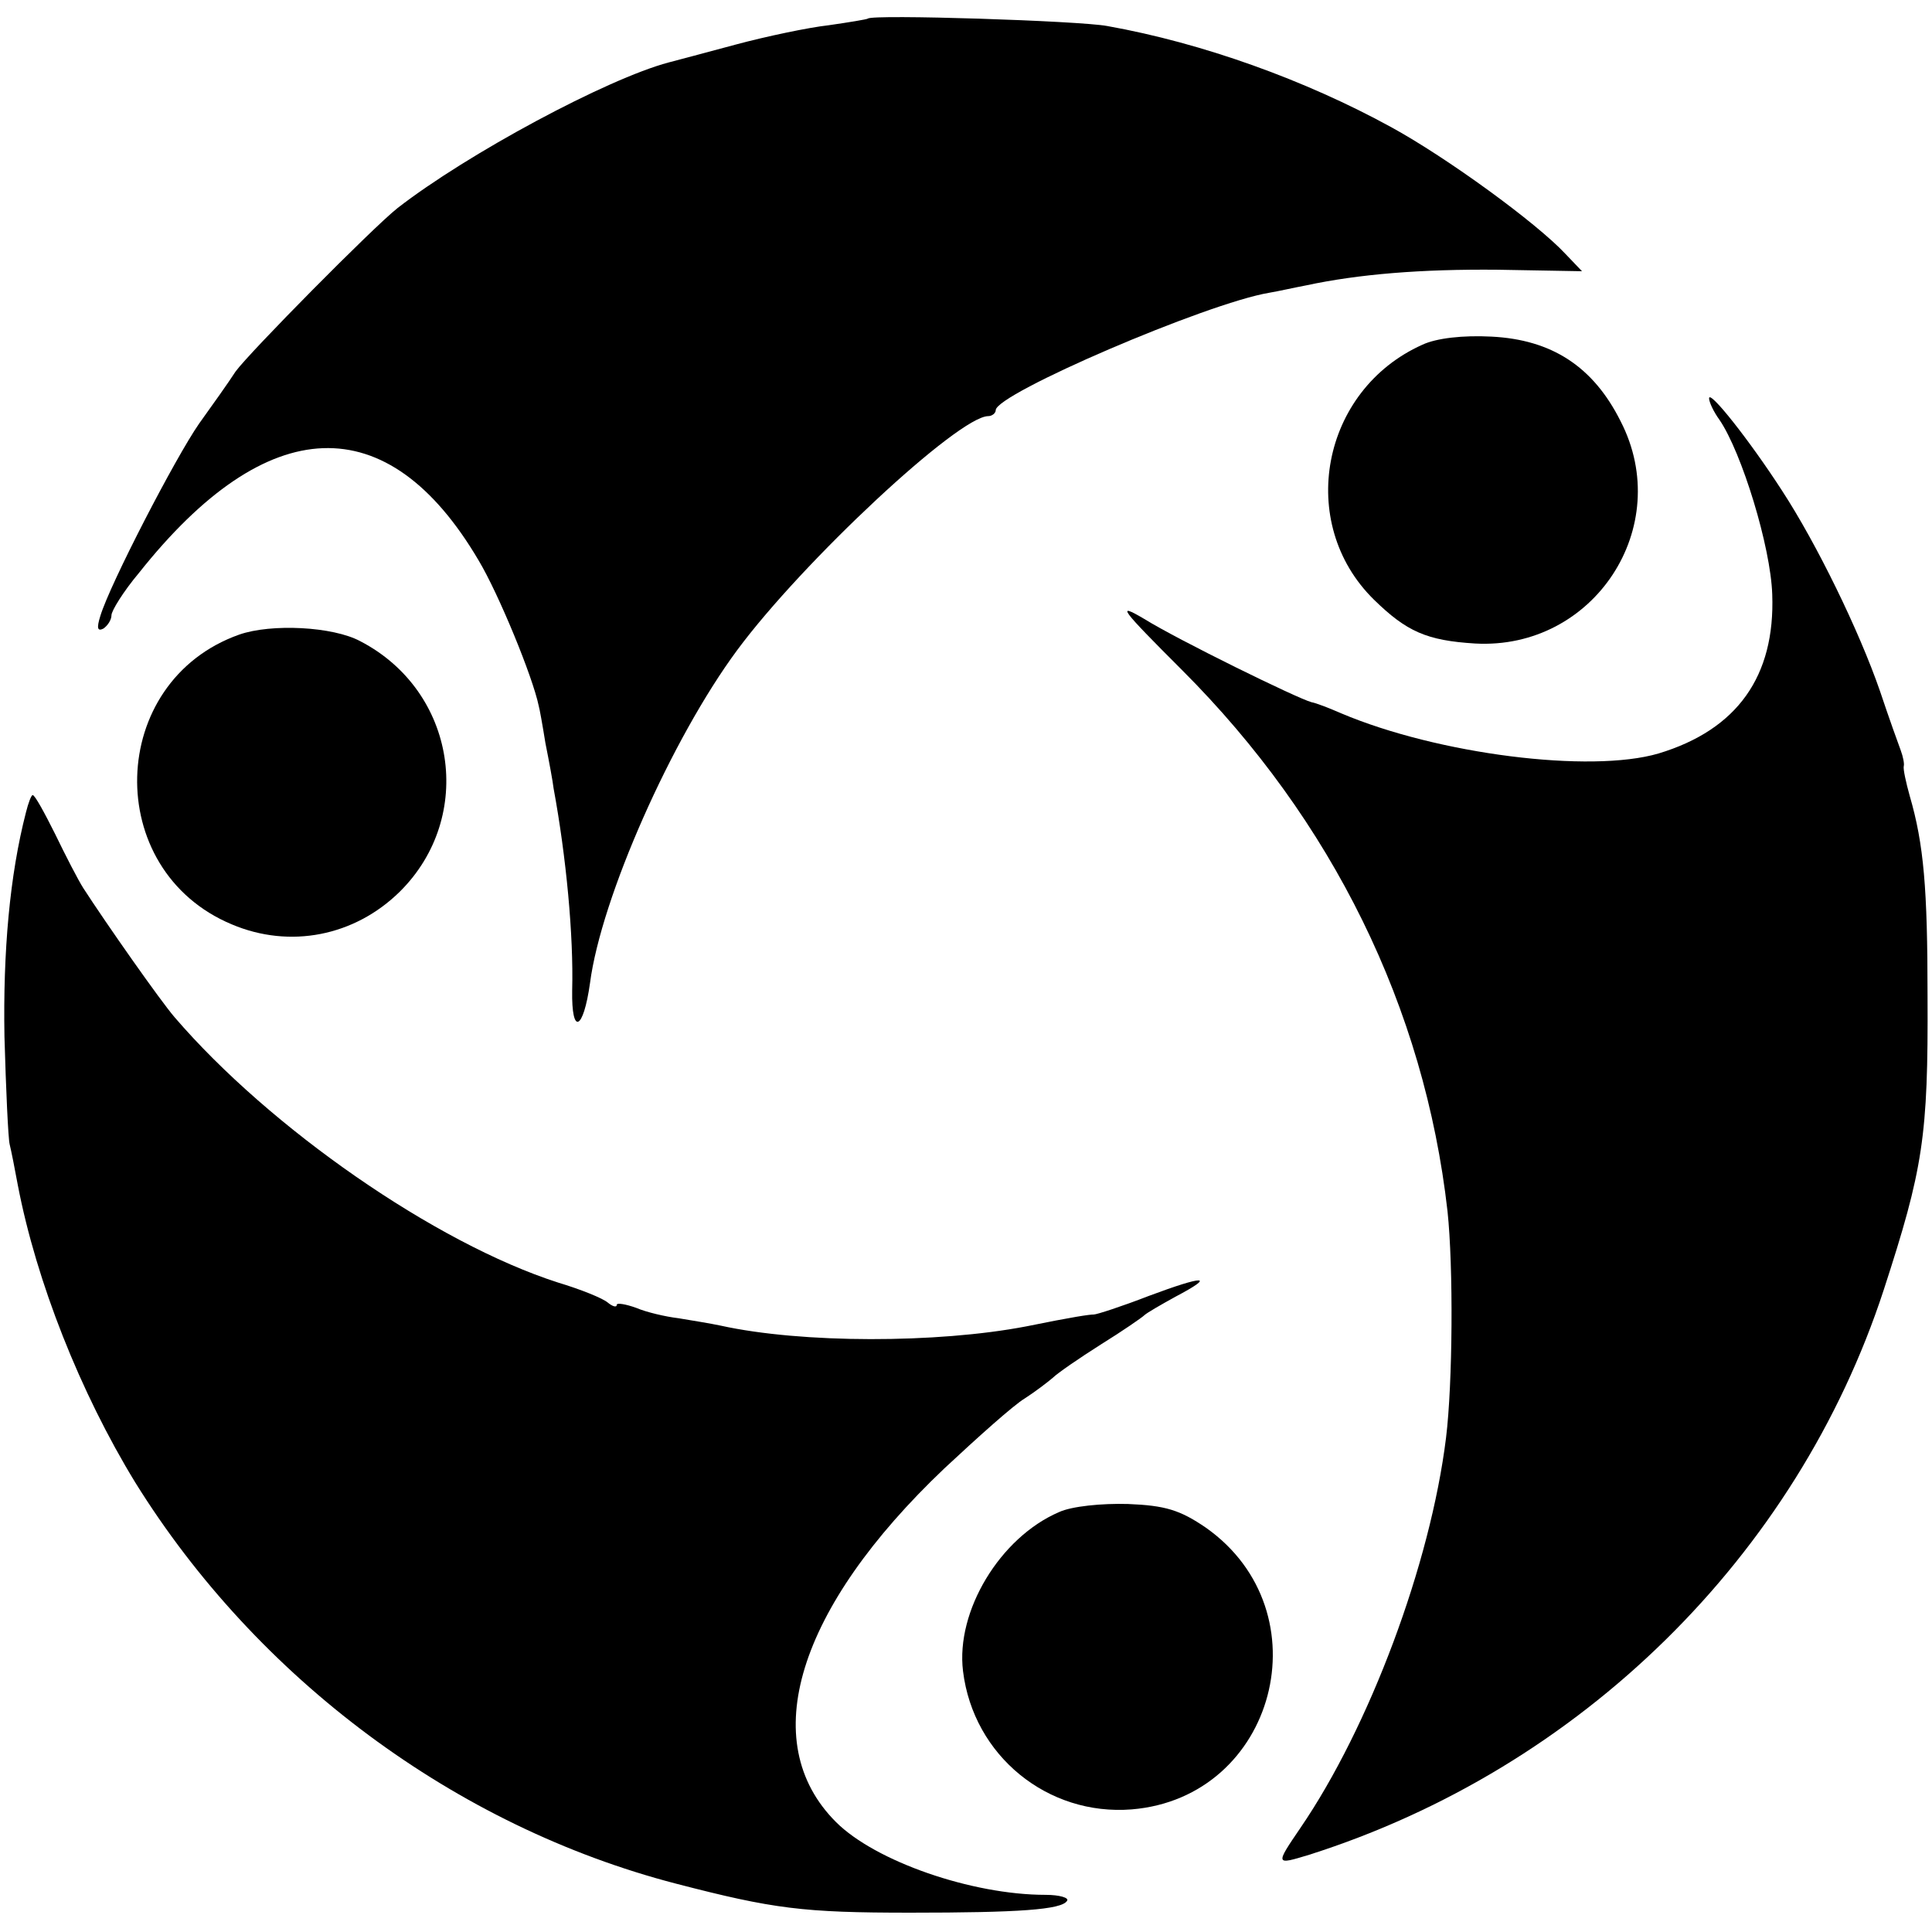<?xml version="1.0" standalone="no"?>
<!DOCTYPE svg PUBLIC "-//W3C//DTD SVG 20010904//EN"
 "http://www.w3.org/TR/2001/REC-SVG-20010904/DTD/svg10.dtd">
<svg version="1.0" xmlns="http://www.w3.org/2000/svg"
 width="260pt" height="260pt" viewBox="0 0 260 260"
 preserveAspectRatio="xMidYMid meet">
<g transform="translate(0,260) scale(0.1,-0.1)"
fill="#000000" stroke="none">
<path d="M1168 2575 c-1 -1 -25 -5 -53 -9 -27 -3 -84 -15 -125 -26 -41 -11
-82 -22 -90 -24 -83 -22 -271 -123 -365 -196 -33 -26 -199 -194 -218 -220 -9
-14 -31 -45 -49 -70 -32 -46 -120 -216 -133 -259 -5 -16 -4 -21 4 -17 6 4 11
12 11 18 0 6 16 32 37 57 173 218 335 224 457 17 27 -45 73 -157 81 -196 1 -3
5 -25 9 -50 5 -25 10 -52 11 -61 17 -92 27 -198 25 -272 -1 -61 15 -54 24 10
15 115 110 329 198 448 88 119 298 315 338 315 5 0 10 4 10 8 0 22 284 144
368 158 12 2 34 7 50 10 70 15 154 22 258 21 l113 -2 -22 23 c-39 42 -160 130
-235 171 -115 63 -253 113 -382 136 -37 7 -316 16 -322 10z"/>
<path d="M1914 2136 c-136 -61 -170 -240 -65 -343 44 -43 71 -55 136 -59 160
-9 269 157 196 299 -37 74 -93 110 -174 114 -38 2 -74 -2 -93 -11z"/>
<path d="M2300 2064 c0 -5 6 -18 14 -29 30 -44 69 -171 71 -235 4 -110 -47
-182 -153 -214 -92 -27 -297 -1 -427 54 -16 7 -34 14 -40 15 -19 5 -180 84
-225 112 -39 23 -32 14 51 -69 202 -202 326 -454 357 -728 8 -75 7 -232 -2
-305 -21 -170 -103 -389 -196 -525 -34 -50 -34 -50 12 -36 365 116 656 402
773 760 53 163 60 206 59 396 0 144 -5 204 -24 269 -5 18 -9 36 -8 40 1 3 -1
13 -4 21 -3 8 -16 44 -28 80 -28 81 -85 198 -132 270 -44 68 -98 136 -98 124z"/>
<path d="M322 1746 c-178 -63 -185 -317 -10 -390 78 -33 165 -16 226 44 102
101 76 270 -53 337 -37 20 -120 24 -163 9z"/>
<path d="M35 1507 c-22 -85 -31 -188 -29 -302 2 -71 5 -137 7 -145 2 -8 7 -33
11 -55 25 -130 84 -279 158 -400 164 -264 431 -463 728 -540 131 -34 171 -39
315 -39 146 0 204 4 211 16 3 4 -10 8 -29 8 -99 0 -229 45 -282 98 -108 108
-52 288 146 476 45 42 93 85 108 94 14 9 31 22 38 28 6 6 35 26 65 45 29 18
55 36 58 39 3 3 22 14 42 25 55 29 39 29 -36 1 -36 -14 -70 -25 -74 -25 -6 0
-27 -3 -91 -16 -120 -23 -302 -23 -411 1 -14 3 -39 7 -57 10 -17 2 -43 8 -57
14 -14 5 -26 7 -26 4 0 -4 -6 -2 -12 3 -7 6 -37 18 -67 27 -165 53 -388 208
-516 357 -19 22 -92 126 -123 174 -7 11 -24 44 -38 73 -14 28 -27 52 -30 52
-2 0 -6 -11 -9 -23z"/>
<path d="M1425 565 c-79 -34 -139 -133 -129 -214 14 -114 114 -195 227 -186
194 16 260 266 100 379 -35 24 -55 30 -105 32 -35 1 -76 -3 -93 -11z"/>
</g>
</svg>
